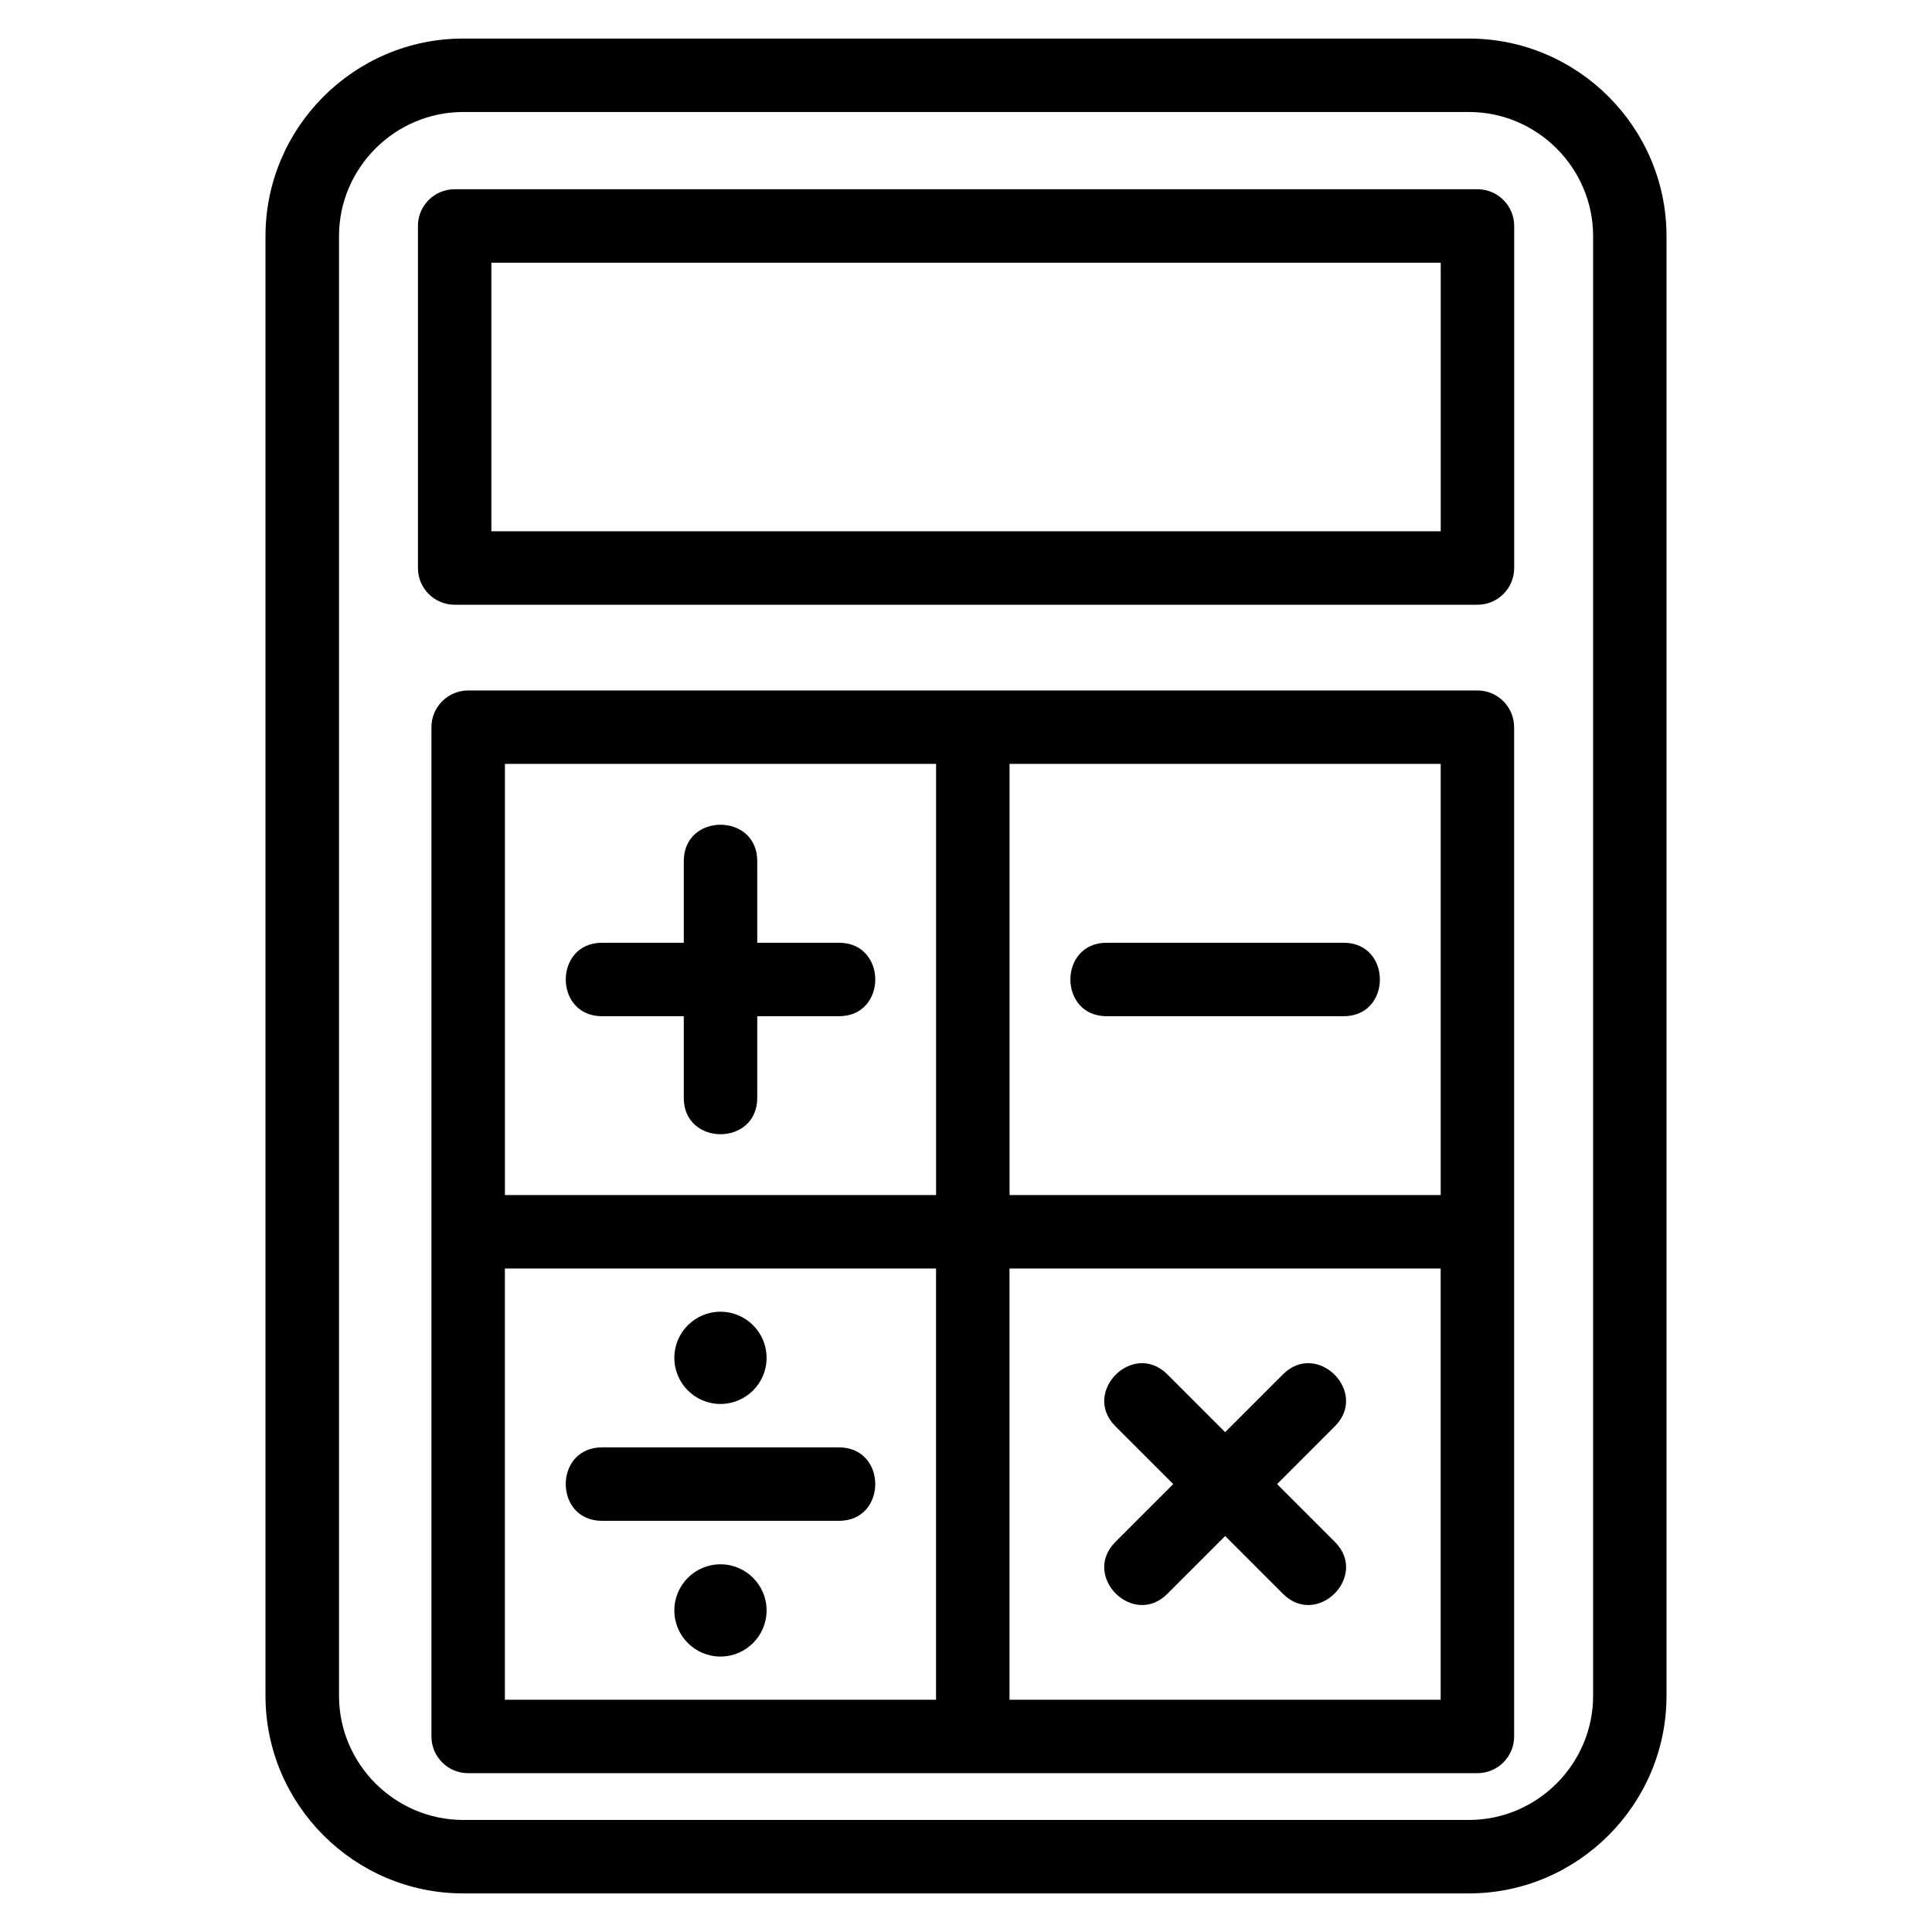 <?xml version="1.0" encoding="UTF-8"?>
<!-- Uploaded to: SVG Repo, www.svgrepo.com, Generator: SVG Repo Mixer Tools -->
<svg fill="#000000" width="800px" height="800px" version="1.1" viewBox="144 144 512 512" xmlns="http://www.w3.org/2000/svg">
 <path d="m533.28 645.77h-266.56c-28.82 0-52.363-23.547-52.363-52.359v-386.83c0-28.82 23.547-52.359 52.363-52.359h266.56c28.82 0 52.363 23.539 52.363 52.359v386.83c0 28.82-23.547 52.359-52.363 52.359zm-198.35-154.15c6.746 0 12.223 5.473 12.223 12.223 0 6.754-5.473 12.223-12.223 12.223-6.746 0-12.223-5.469-12.223-12.223 0-6.746 5.473-12.223 12.223-12.223zm0 66.938c6.746 0 12.223 5.473 12.223 12.223 0 6.746-5.473 12.223-12.223 12.223-6.746 0-12.223-5.473-12.223-12.223 0-6.746 5.473-12.223 12.223-12.223zm200.6 55.352h-267.46c-5.375 0-9.734-4.356-9.734-9.734v-267.46c0-5.375 4.363-9.734 9.734-9.734h267.46c5.375 0 9.73 4.363 9.73 9.734v267.46c0 5.379-4.356 9.734-9.73 9.734zm-124-19.465h114.26v-114.27h-114.26zm-133.73 0h114.26v-114.27h-114.26zm248-248h-114.26v114.26h114.26zm-133.73 0h-114.26v114.26h114.26zm-88.531 200.59c-12.816 0-12.816-19.465 0-19.465h62.801c12.816 0 12.816 19.465 0 19.465zm180.46-38.816c9.059-9.062 22.82 4.699 13.758 13.758l-15.316 15.324 15.324 15.328c9.059 9.059-4.707 22.82-13.762 13.758l-15.324-15.324-15.324 15.324c-9.062 9.062-22.828-4.699-13.762-13.758l15.324-15.328-15.324-15.324c-9.062-9.059 4.699-22.82 13.762-13.758l15.324 15.324 15.324-15.324zm-46.723-94.91c-12.816 0-12.816-19.469 0-19.469h62.801c12.812 0 12.812 19.469 0 19.469zm-133.73 0c-12.816 0-12.816-19.469 0-19.469h21.664v-21.664c0-12.816 19.469-12.816 19.469 0v21.664h21.664c12.816 0 12.816 19.469 0 19.469h-21.664v21.664c0 12.812-19.469 12.812-19.469 0v-21.664zm-39.059-219.16h271.06c5.375 0 9.73 4.356 9.73 9.734v90.645c0 5.379-4.356 9.734-9.73 9.734h-271.06c-5.375 0-9.73-4.356-9.73-9.734v-90.645c0-5.379 4.356-9.734 9.73-9.734zm261.32 19.465h-251.59v71.18h251.59zm-259.07 412.69h266.56c18.078 0 32.895-14.824 32.895-32.895v-386.83c0-18.07-14.816-32.895-32.895-32.895h-266.56c-18.078 0-32.895 14.824-32.895 32.895v386.83c0 18.07 14.816 32.895 32.895 32.895z"/>
</svg>